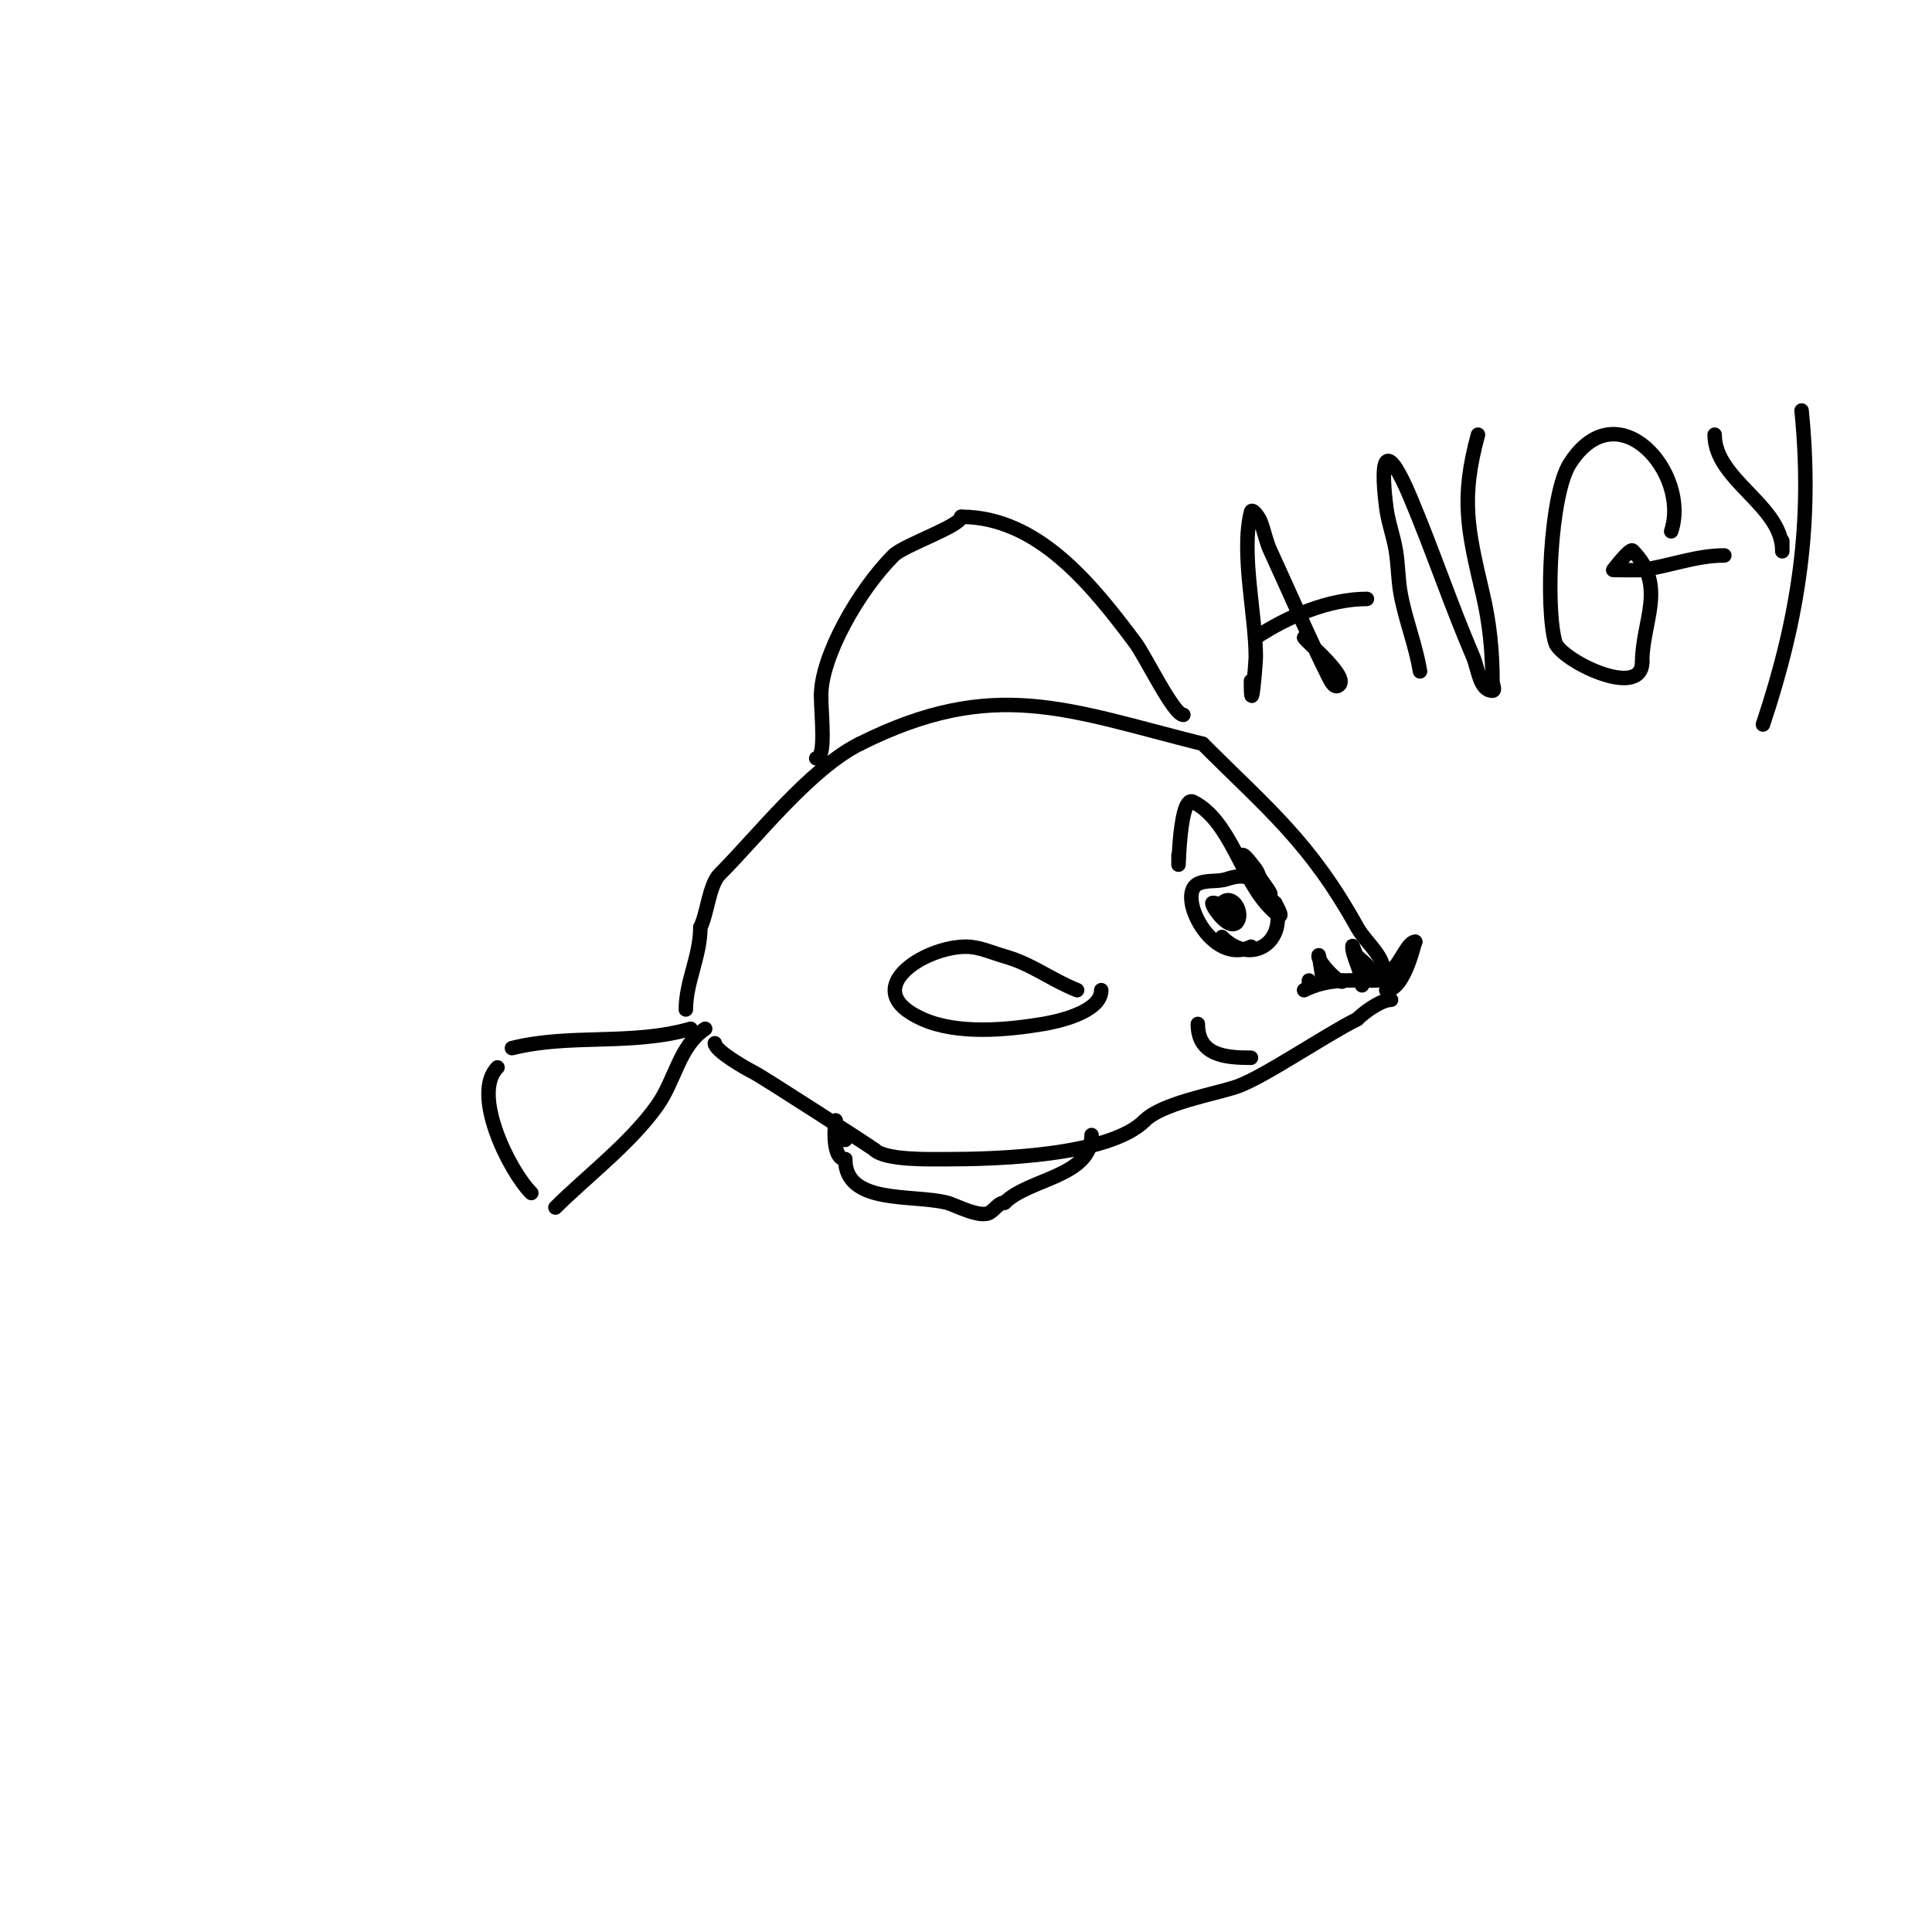 <svg viewBox='0 0 400 400' version='1.1' xmlns='http://www.w3.org/2000/svg' xmlns:xlink='http://www.w3.org/1999/xlink'><g fill='none' stroke='#000000' stroke-width='3' stroke-linecap='round' stroke-linejoin='round'><path d='M110,247c-4.572,-4.572 -12.473,-20.527 -7,-26'/><path d='M106,217c12.133,-3.033 24.642,-0.469 37,-4'/><path d='M142,209c0,-5.743 3,-11.035 3,-17'/><path d='M145,192c1.453,-2.907 1.834,-8.834 4,-11c7.77,-7.77 18.717,-21.859 29,-27'/><path d='M178,154c27.831,-13.915 42.983,-7.004 71,0'/><path d='M249,154c13.573,13.573 22.169,20.303 32,38c2,3.6 7.027,6.947 5,11'/><path d='M115,250c6.278,-6.278 15.405,-13.167 21,-21c3.84,-5.376 4.58,-12.387 10,-16'/><path d='M148,216c0,1.532 6.354,5.177 8,6c2.019,1.009 24.716,15.716 25,16'/><path d='M181,238c2.273,2.273 11.559,2 15,2c9.865,0 33.611,-0.611 41,-8'/><path d='M237,232c3.592,-3.592 14.314,-5.438 19,-7c5.333,-1.778 18.221,-10.611 25,-14'/><path d='M281,211c1.314,-1.314 4.855,-4 7,-4'/><path d='M285,203c-5.603,0 -10.118,-0.441 -15,2'/><path d='M259,219c-5.439,0 -11,-0.533 -11,-7'/><path d='M287,205c3.92,0 6,-10.647 6,-10'/><path d='M293,195c-2.22,0 -3.711,8 -9,8'/><path d='M284,203c0,-3.088 -1.408,-3.408 -3,-5c-0.527,-0.527 -1,-2.745 -1,-2c0,2.032 2,5.16 2,8'/><path d='M282,204'/><path d='M278,203c0,1.402 -5,-3.507 -5,-5c0,-1.7 1,6.7 1,5'/><path d='M271,203c0,0.333 0,0.667 0,1'/><path d='M259,196c-8.119,4.06 -15.461,-10.77 -11,-13c1.789,-0.894 4.076,-0.359 6,-1c1.581,-0.527 3.613,-0.924 5,0c2.263,1.509 3.145,3.145 5,5'/><path d='M264,187c2.639,7.917 -4.873,13.127 -11,7'/><path d='M256,188c-1.054,0 -3.745,-0.255 -3,-1c2.283,-2.283 4.661,2.339 3,4c-1.634,1.634 -5,-3.174 -5,-4c0,-0.396 5,1.04 5,4'/><path d='M256,191c-1.054,0 -2.057,-0.529 -3,-1'/><path d='M244,177c0,8.512 -0.213,-12.607 3,-11c7.769,3.885 9.977,15.977 16,22c3.965,3.965 1.071,-0.859 1,-1'/><path d='M264,187c-2.409,0 -11.202,-16.603 -4,-7c0.447,0.596 0.587,1.38 1,2c0.667,1 1.463,1.925 2,3'/><path d='M228,205c0,4.518 -8.927,6.488 -12,7c-7.508,1.251 -17.72,2.236 -25,-1c-13.648,-6.066 0.215,-15 9,-15c2.749,0 5.357,1.245 8,2c5.756,1.645 9.523,4.809 15,7'/><path d='M245,148c-2.05,0 -7.788,-12.051 -10,-15c-8.852,-11.803 -20.095,-26 -36,-26'/><path d='M199,107c0,1.866 -11.847,5.847 -14,8c-7.274,7.274 -15,20.945 -15,29'/><path d='M170,144c0,3.941 1.112,13 -1,13'/><path d='M226,235c0,8.682 -12.946,8.946 -18,14'/><path d='M208,249c-1.202,0 -2,1.333 -3,2c-2.015,1.343 -7.153,-1.538 -9,-2c-7.181,-1.795 -21,0.457 -21,-9'/><path d='M175,240c-3.085,0 -2,-8.547 -2,-8'/><path d='M173,232c0,1.491 1.173,2.76 2,4'/><path d='M259,141c0,8.777 1,-4.018 1,-5c0,-8.602 -3.14,-21.439 -1,-30c0.229,-0.915 1.669,1.117 2,2c0.74,1.974 1.117,4.086 2,6c3.929,8.514 7.812,17.625 12,26c0.422,0.843 1.157,2.422 2,2c2.831,-1.415 -6.184,-8.776 -7,-10'/><path d='M260,132c6.575,-4.383 15.191,-8 23,-8'/><path d='M294,139c-0.935,-5.61 -2.956,-10.432 -4,-16c-0.556,-2.967 -0.504,-6.023 -1,-9c-0.505,-3.031 -1.619,-5.951 -2,-9c-1.443,-11.543 0.291,-13.184 5,-2c4.585,10.889 8.334,22.114 13,33c1.059,2.47 1.313,7 4,7c0.667,0 0,-1.333 0,-2c0,-6.099 -0.599,-12.048 -2,-18c-3.14,-13.346 -4.626,-19.703 -1,-33'/><path d='M346,110c4.014,-12.042 -11.14,-29.494 -21,-14c-4.074,6.402 -5.059,29.795 -3,37c1.03,3.606 18,12.066 18,4'/><path d='M340,137c0,-8.261 5.211,-15.789 -2,-23c-0.533,-0.533 -4,4 -4,4c0,0 5.23,0.11 6,0c5.794,-0.828 11.162,-3 17,-3'/><path d='M355,90c0,9.421 14,14.596 14,24c0,0.667 0,-1.333 0,-2'/><path d='M373,85c2.315,23.148 -0.5,42.5 -8,65'/></g>
</svg>